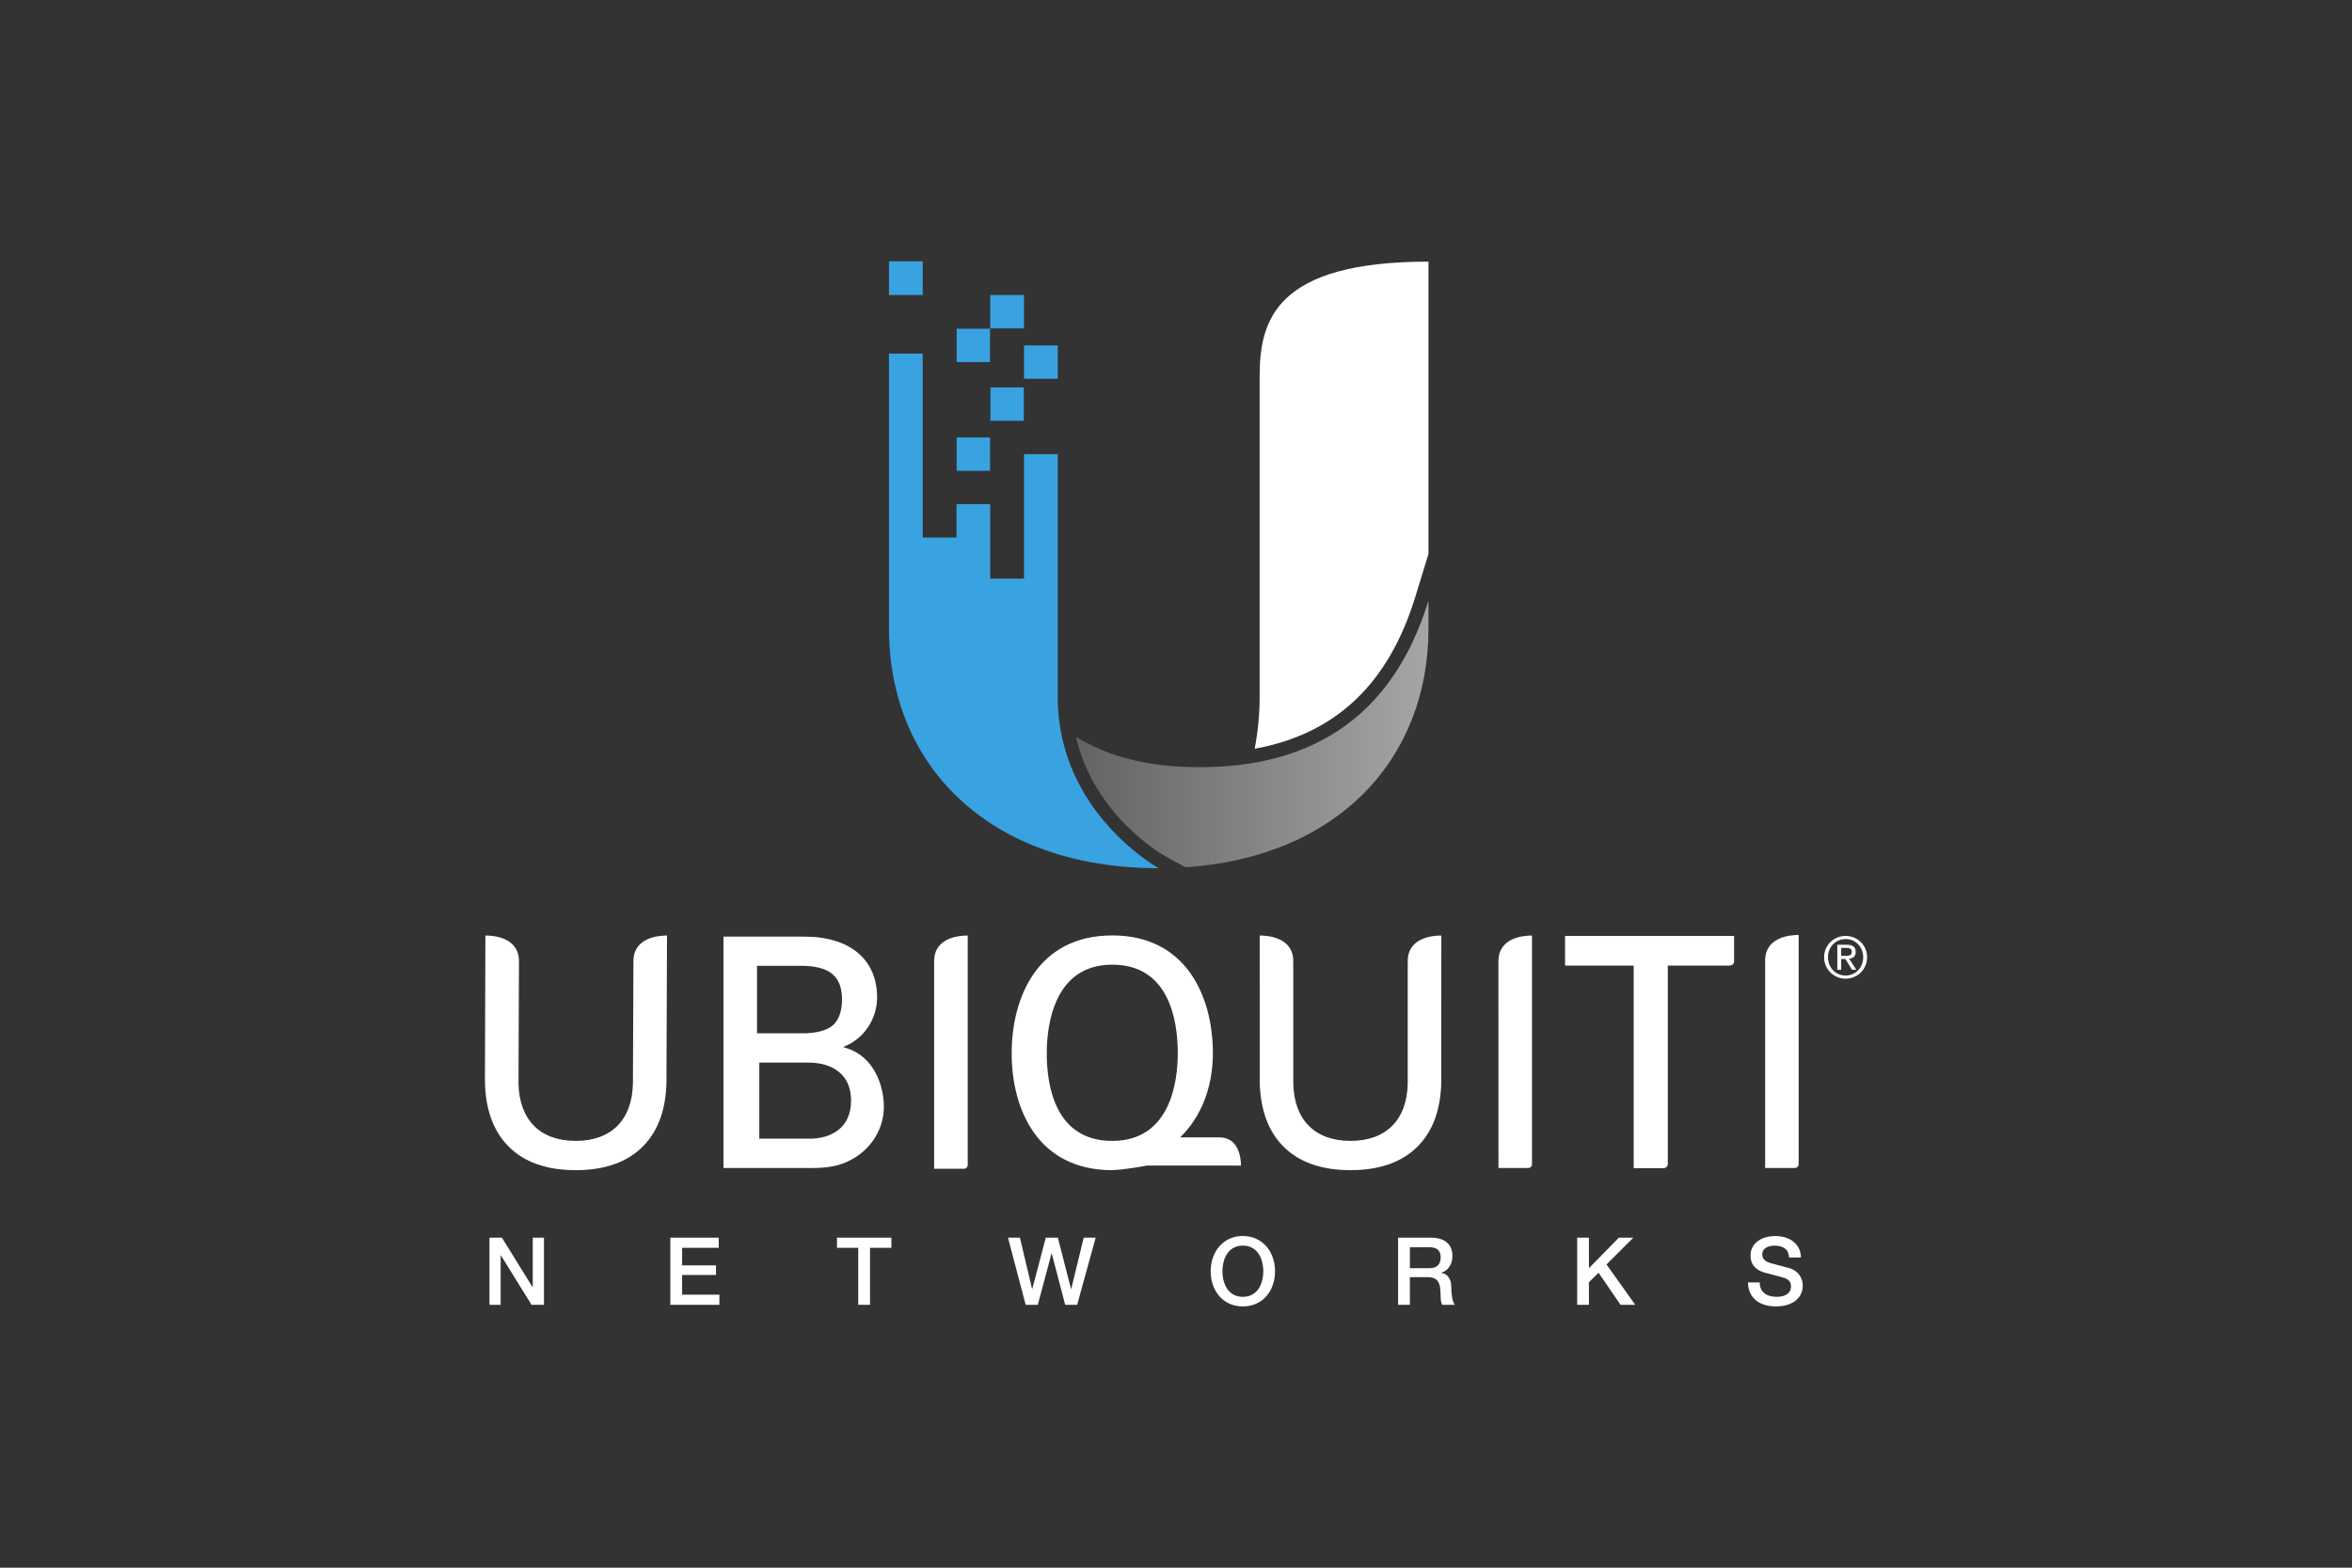 <?xml version="1.0" encoding="UTF-8"?>
<svg id="Layer_1" xmlns="http://www.w3.org/2000/svg" version="1.1" xmlns:xlink="http://www.w3.org/1999/xlink" viewBox="0 0 1200 800">
  <rect x="0" y="0" width="1200" height="800" fill="#333333" stroke="none"/>
  <!-- Generator: Adobe Illustrator 29.8.0, SVG Export Plug-In . SVG Version: 2.1.1 Build 10)  -->
  <defs>
    <style>
      .st0 {
        fill: #fff;
      }

      .st1 {
        fill: #39a2e1;
      }

      .st2 {
        fill: url(#linear-gradient);
      }
    </style>
    <linearGradient id="linear-gradient" x1="300.439" y1="821.155" x2="301.439" y2="821.155" gradientTransform="translate(-53491.96 -147329.197) scale(179.873)" gradientUnits="userSpaceOnUse">
      <stop offset="0" stop-color="#656263"/>
      <stop offset="1" stop-color="#a7a5a6"/>
    </linearGradient>
  </defs>
  <g>
    <path class="st0" d="M722.135,304.454l6.675-21.779v-149.16c-78.007,0-86.131,29.916-86.131,58.475v163.805c0,8.483-.824,17.484-2.54,26.299,41.363-7.532,68.347-33.1,81.996-77.648"/>
    <path class="st1" d="M522.458,167.573h-17.238v-17.025h17.238v17.025ZM539.676,193.301h-17.218v-17.039h17.218v17.039ZM522.358,214.727h-17.039v-17.032h17.039v17.032ZM505.133,240.269h-17.032v-17.032h17.032v17.032ZM470.776,150.548h-17.218v-17.211h17.218v17.211Z"/>
    <path class="st1" d="M488.015,257.287h17.198v37.94h17.245v-63.474h17.218v124.05c0,58.861,51.521,87.254,51.521,87.254-86.543,0-137.639-52.452-137.639-122.255v-140.364h17.218v93.882h17.238l-0-17.032Z"/>
  </g>
  <path class="st2" d="M603.276,391.29c-22.975-1.044-40.652-6.874-54.347-15.31,9.274,40.253,43.956,60.024,45.631,60.962l10.225,5.637c78.233-5.225,124.024-55.73,124.024-121.77v-14.313c-18.594,60.669-61.872,87.66-125.533,84.794"/>
  <path class="st1" d="M505.117,184.774h-17.017v-17.032h17.017l-0,17.032Z"/>
  <g>
    <path class="st0" d="M689.041,597.149c-14.838,0-26.412-4.108-34.39-12.232-8.157-8.283-12.179-20.283-11.94-35.673l-.007-71.838h.153c3.975,0,16.972.944,16.972,13.096l.007,62.517c.452,18.561,11.095,29.184,29.204,29.184,18.102,0,28.746-10.637,29.191-29.198v-62.504c0-12.152,13.003-13.096,16.992-13.096h.146l-.02,71.851c.253,15.377-3.763,27.376-11.926,35.666-7.991,8.11-19.558,12.226-34.383,12.226M293.729,597.149c-14.845,0-26.412-4.108-34.39-12.232-8.164-8.283-12.172-20.283-11.92-35.673l.233-71.838h.146c3.982,0,16.979.944,16.979,13.096l-.239,62.517c.445,18.561,11.082,29.184,29.184,29.184,18.122,0,28.759-10.637,29.204-29.198l.253-62.504c0-12.152,13.003-13.096,16.985-13.096h.146l-.266,71.851c.253,15.377-3.769,27.376-11.926,35.666-7.984,8.11-19.565,12.226-34.39,12.226M567.484,582.205c-29.085,0-33.426-28.001-33.426-44.701,0-13.442,3.244-45.226,33.426-45.226,29.078,0,33.426,28.533,33.426,45.226,0,13.442-3.264,44.707-33.426,44.707M633.159,594.803c0-1.808-.279-7.851-3.723-11.488-1.835-1.915-4.275-2.885-7.319-2.885h-20.01c10.77-10.504,16.713-25.668,16.713-42.926,0-28.825-13.495-60.15-51.335-60.15-37.847,0-51.329,31.325-51.329,60.15,0,28.819,13.469,59.619,51.256,59.645l.106-.013c2.905-.133,5.917-.445,8.975-.931,1.828-.206,3.783-.552,5.664-.878l2.985-.532,48.018.007ZM764.522,596.026l-.013-105.516c0-12.166,12.997-13.103,16.979-13.103h.153v116.671c0,1.073-.868,1.944-1.941,1.948h-15.177ZM476.613,596.431l-.02-105.928c0-12.152,13.003-13.096,16.985-13.096h.153v117.07c0,1.073-.868,1.944-1.941,1.948l-15.177.007ZM900.579,596.026v-105.808c0-12.166,12.957-13.103,16.946-13.103h.153v116.964c0,1.073-.868,1.944-1.941,1.948h-15.157ZM798.493,477.699v14.931h35.015v103.402h15.171c1.05,0,1.921-.864,1.948-1.901v-101.501h31.897c1.044,0,1.915-.864,1.928-1.895v-13.037l-85.958-0Z"/>
    <path class="st0" d="M798.772,477.699v14.931h35.021v103.402h15.177c1.05,0,1.915-.864,1.928-1.901v-101.501h31.91c1.05,0,1.921-.864,1.941-1.895v-13.037l-85.978-0ZM414.655,581.042h-27.257v-38.791h25.442c7.984,0,21.373,3.291,21.373,19.425,0,14.964-11.521,18.986-19.565,19.372M429.606,510.115c0,6.282-1.928,11.461-5.897,14.014-2.819,1.841-6.754,2.845-12.192,3.151h-25.282v-34.403h24.311c13.655.532,19.053,6.116,19.053,17.231M431.58,534.772l-1.463-.445,1.403-.612c9.852-4.281,15.982-14.28,15.982-24.704,0-19.186-13.582-31.059-37.242-31.059h-41.144v118.067h41.137c1.15.02,2.3.033,3.47.033,4.74,0,10.876-.266,16.221-2.28,12.963-4.773,21.007-16.407,21.007-28.972,0-10.803-5.072-25.794-19.365-30.042M249.739,631.572h6.329l15.656,25.262h.093v-25.262h5.717v34.283h-6.342l-15.603-25.209h-.146v25.209h-5.704v-34.283ZM342.019,631.572h24.684v5.185h-18.681v8.981h17.285v4.893h-17.285v10.032h19.013v5.192h-25.016v-34.283ZM427.033,631.572h27.762v5.185h-10.903v29.098h-6.003v-29.098h-10.856v-5.185ZM514.274,631.572h6.096l6.196,26.219h.093l6.914-26.219h6.143l6.728,26.219h.093l6.382-26.219h6.109l-9.46,34.283h-6.103l-6.867-26.219h-.093l-7.02,26.219h-6.183l-9.028-34.283ZM634.103,635.654c-1.642-.043-3.267.337-4.72,1.104-1.3.713-2.412,1.725-3.244,2.952-.853,1.285-1.476,2.709-1.841,4.208-.806,3.147-.806,6.446,0,9.593.392,1.576,1.017,2.972,1.841,4.208.838,1.23,1.921,2.22,3.244,2.952,1.453.767,3.078,1.147,4.72,1.104,1.841,0,3.404-.366,4.733-1.104,1.33-.731,2.407-1.722,3.251-2.952.824-1.237,1.443-2.633,1.835-4.208.412-1.562.612-3.158.612-4.8,0-1.629-.199-3.231-.612-4.787-.363-1.501-.983-2.927-1.835-4.215-.837-1.228-1.953-2.24-3.257-2.952-1.33-.731-2.885-1.104-4.72-1.104M634.11,630.748c2.559,0,4.853.485,6.887,1.449,1.977.917,3.738,2.242,5.165,3.889,1.409,1.629,2.493,3.537,3.238,5.717.765,2.224,1.147,4.562,1.13,6.914,0,2.46-.372,4.787-1.13,6.96-.7,2.097-1.799,4.038-3.238,5.717-1.426,1.64-3.187,2.955-5.165,3.856-2.164.972-4.515,1.456-6.887,1.416-2.559,0-4.853-.465-6.894-1.416-1.975-.903-3.734-2.217-5.159-3.856-1.396-1.642-2.486-3.537-3.238-5.717s-1.13-4.501-1.13-6.967c0-2.433.379-4.74,1.13-6.914s1.841-4.082,3.238-5.711c3.02-3.489,7.44-5.446,12.053-5.338M719.329,647.182h9.846c1.928,0,3.371-.452,4.374-1.369.984-.911,1.482-2.28,1.482-4.102.034-.913-.129-1.822-.479-2.666-.287-.647-.744-1.203-1.323-1.609-.576-.395-1.232-.658-1.921-.771-.737-.13-1.485-.192-2.234-.186h-9.746v10.703ZM713.32,631.572h16.38c3.776,0,6.608.818,8.509,2.453,1.875,1.635,2.819,3.909,2.819,6.814.045,1.387-.199,2.768-.718,4.055-.401.956-.968,1.834-1.675,2.593-.541.586-1.185,1.066-1.901,1.416-.446.219-.903.414-1.369.585v.093c.574.079,1.134.24,1.662.479.634.286,1.2.703,1.662,1.223.499.565.931,1.29,1.263,2.187.339.891.505,2.014.505,3.364,0,2.014.146,3.849.465,5.491.292,1.655.771,2.832,1.409,3.523h-6.442c-.45-.74-.719-1.576-.784-2.44-.082-.862-.122-1.727-.12-2.593,0-1.569-.1-2.925-.292-4.055-.144-1.011-.505-1.979-1.057-2.839-.512-.752-1.243-1.327-2.094-1.649-1.082-.387-2.228-.568-3.377-.532h-8.835v14.114h-6.01v-34.283ZM804.682,631.572h5.996v15.603l15.277-15.603h7.393l-13.695,13.681,14.652,20.602h-7.492l-11.235-16.374-4.9,4.846v11.528h-5.996v-34.283ZM897.826,654.428c0,1.316.226,2.44.665,3.364.429.904,1.076,1.687,1.881,2.28.798.598,1.722,1.03,2.766,1.296,1.037.266,2.167.412,3.377.412,1.323,0,2.433-.16,3.364-.465s1.682-.698,2.26-1.177c.543-.439.971-1.002,1.25-1.642.253-.632.379-1.263.379-1.908,0-1.316-.292-2.287-.884-2.905-.534-.59-1.202-1.044-1.948-1.323-1.389-.499-2.805-.921-4.241-1.263-1.629-.399-3.61-.924-5.99-1.576-1.291-.31-2.526-.817-3.663-1.502-.896-.554-1.686-1.263-2.333-2.094-.557-.732-.972-1.562-1.223-2.446-.239-.864-.359-1.742-.359-2.639-.088-3.048,1.392-5.929,3.922-7.632,1.197-.838,2.54-1.449,4.049-1.855,1.502-.399,3.025-.598,4.56-.598,1.795,0,3.484.233,5.066.698,1.589.465,2.978,1.157,4.182,2.087,1.19.931,2.147,2.068,2.852,3.437.73,1.467,1.093,3.089,1.057,4.727h-6.003c-.16-2.207-.917-3.769-2.26-4.68s-3.058-1.369-5.139-1.369c-.705,0-1.423.073-2.161.213-.702.134-1.38.376-2.008.718-.606.336-1.129.804-1.529,1.369-.411.644-.62,1.397-.598,2.161,0,1.217.386,2.174,1.143,2.859.745.685,1.728,1.21,2.945,1.562.133.033.632.16,1.516.412l2.945.784,3.191.844c1.05.273,1.795.472,2.234.598,1.13.352,2.107.838,2.938,1.443s1.522,1.303,2.087,2.087c.558.778.984,1.622,1.243,2.526.279.891.412,1.782.412,2.679.054,1.718-.352,3.418-1.177,4.926-.76,1.337-1.821,2.48-3.098,3.337-1.334.883-2.812,1.524-4.368,1.895-1.634.4-3.31.601-4.993.598-1.948,0-3.789-.233-5.518-.725-1.637-.426-3.173-1.171-4.521-2.194-1.303-1.022-2.354-2.33-3.071-3.823-.764-1.562-1.17-3.39-1.203-5.504l6.003.007ZM939.376,487.784h2.074c1.755,0,3.357-.086,3.357-2.101,0-1.695-1.463-1.954-2.799-1.954h-2.626l-.007,4.055ZM937.401,482.12h4.933c3.031,0,4.454,1.197,4.454,3.65,0,2.307-1.463,3.271-3.351,3.47l3.65,5.637h-2.134l-3.47-5.491h-2.101v5.491h-1.981v-12.757ZM941.656,497.823c5.052,0,8.955-4.029,8.955-9.374,0-5.219-3.902-9.241-8.955-9.241-5.106,0-9.015,4.022-9.015,9.241,0,5.345,3.909,9.374,9.015,9.374M941.656,477.606c5.957,0,10.943,4.693,10.943,10.849,0,6.276-4.986,10.969-10.943,10.969-5.983,0-10.996-4.693-10.996-10.969,0-6.156,5.013-10.849,10.996-10.849"/>
  </g>
</svg>